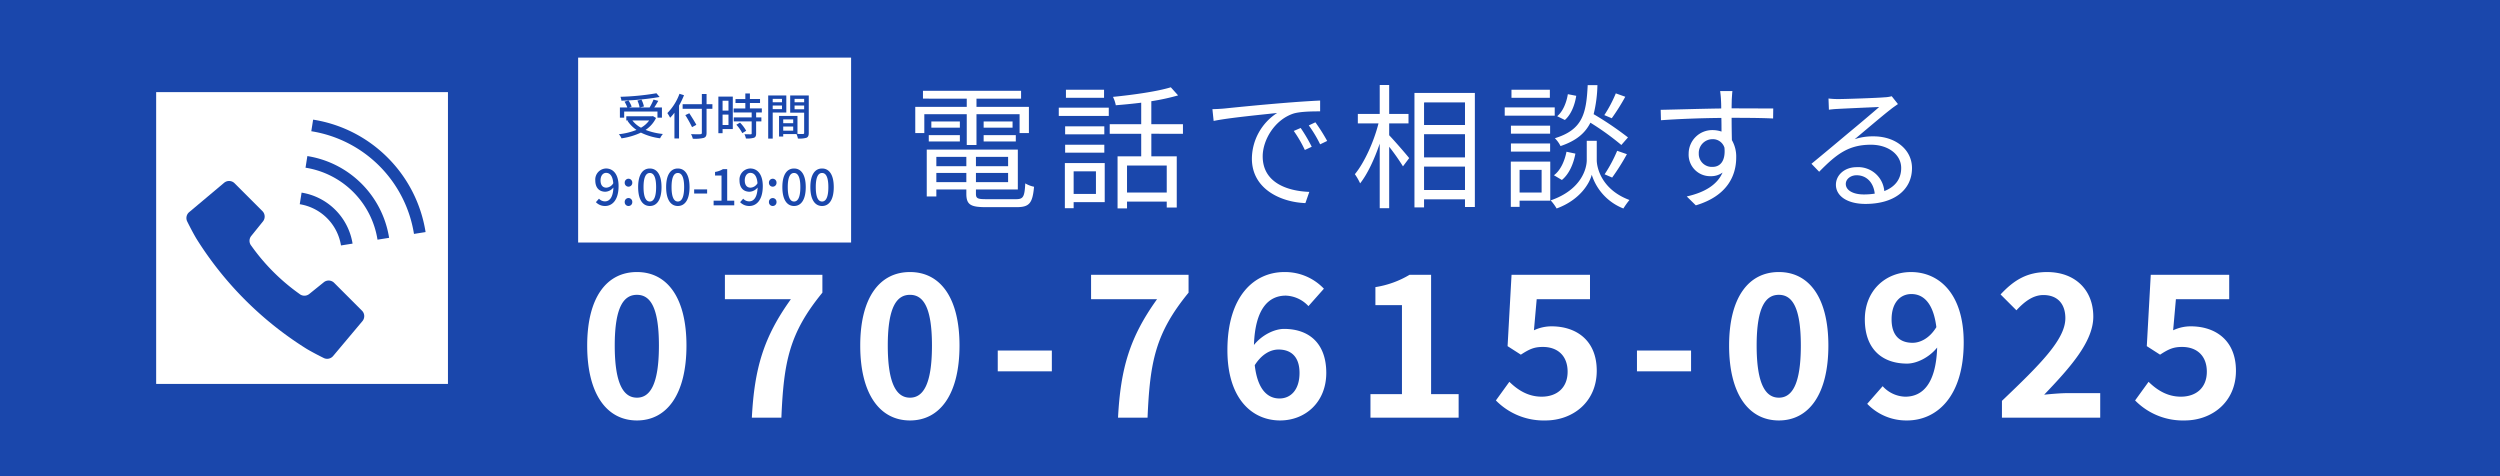 <svg xmlns="http://www.w3.org/2000/svg" width="814" height="155" viewBox="0 0 814 155"><g transform="translate(-30 -2813)"><rect width="814" height="155" transform="translate(30 2813)" fill="#1a47ac"/><path d="M20.284-17.292h3.168V-27.324H37.488v6.16h3.036V-29.7H23.452v-2.684h14.52v-2.552H6.028v2.552H20.284V-29.7H3.52v8.536H6.468v-6.16H20.284Zm5.5-1.144H36.256V-20.5H25.784Zm0-6.512v2.024H35.2v-2.024Zm-7.744,0H8.756v2.024H18.04ZM7.92-18.436H18.04V-20.5H7.92ZM10.384-5.192V-8.184h9.768v2.992Zm9.768-8.228v3.036H10.384V-13.42Zm13.6,3.036H23.276V-13.42H33.748ZM23.276-5.192V-8.184H33.748v2.992Zm3.3,5.544c-2.772,0-3.3-.264-3.3-1.76V-2.816h13.64V-15.8H7.26V-.528h3.124V-2.816h9.768v1.408c0,3.52,1.364,4.356,6.292,4.356h10.12c4.136,0,5.148-1.32,5.632-6.644a8.99,8.99,0,0,1-2.86-1.1c-.22,4.4-.66,5.148-2.992,5.148Zm38.412-35.64H52.58v2.64H64.988ZM62.348-8.712v7.348h-7.26V-8.712Zm2.86-2.684H52.228V3.3h2.86V1.32h10.12ZM52.316-14.784h12.76v-2.6H52.316Zm12.76-8.58H52.316v2.6h12.76ZM50.248-26.752h16.28v-2.684H50.248ZM85.4-1.8H72.468v-8.8H85.4Zm5.28-19.14v-3.124h-10.3v-7.48A70.723,70.723,0,0,0,89.1-33.44l-2.376-2.64c-4.4,1.364-12.232,2.464-18.832,3.124a10.516,10.516,0,0,1,.924,2.728c2.64-.22,5.456-.484,8.272-.836v7H66.836v3.124H77.088V-13.6h-7.7V3.344h3.08v-2.2H85.4V3.08H88.66V-13.6H80.388v-7.348Zm9.592-8.008.4,3.828c4.752-1.012,15.972-2.068,20.68-2.6a17.873,17.873,0,0,0-8.228,14.872c0,9.812,9.284,14.168,17.424,14.476l1.276-3.652c-7.172-.264-15.18-2.992-15.18-11.572,0-5.236,3.828-11.924,10.076-13.948,2.244-.66,6.116-.7,8.624-.7v-3.52c-2.948.132-7.084.4-11.88.792-8.1.66-16.412,1.5-19.272,1.8C103.356-29.084,101.948-29,100.276-28.952Zm28.732,6.116-2.244.968a40.848,40.848,0,0,1,3.608,6.2l2.244-1.056A52.222,52.222,0,0,0,129.008-22.836Zm4.8-1.848-2.156,1.012a40.782,40.782,0,0,1,3.7,6.16l2.288-1.1A58.113,58.113,0,0,0,133.8-24.684Zm24.024.352h6.292v-3.08h-6.292v-9.416h-3.08v9.416H147.62v3.08h6.732c-1.54,6.072-4.664,12.892-7.7,16.544A18.2,18.2,0,0,1,148.368-4.8c2.376-2.992,4.664-7.876,6.38-12.936V3.3h3.08V-16.72a72.071,72.071,0,0,1,4.488,6.38l2.024-2.684c-.924-1.188-4.972-5.852-6.512-7.436ZM169.18-2.64v-7.612h13.332V-2.64Zm13.332-28.512V-23.8H169.18v-7.348ZM169.18-20.812h13.332v7.568H169.18Zm-3.124-13.42V3.036h3.124V.4h13.332V2.9h3.212V-34.232Zm65.56.132a41.845,41.845,0,0,1-3.74,7.084L230.3-26a67.3,67.3,0,0,0,4.4-7ZM216-33.836c-.44,2.772-1.628,5.676-3.476,7.172l2.508,1.232c2.068-1.8,3.256-4.972,3.7-7.876Zm19.58,14.08A103.831,103.831,0,0,0,224.4-27.324a43,43,0,0,0,1.232-9.46h-3.168c-.44,9.328-1.672,14.52-10.692,17.292a9.448,9.448,0,0,1,1.848,2.552c5.1-1.716,8.008-4.18,9.724-7.612a86.765,86.765,0,0,1,10.076,7.26ZM230.428-6.688a71.79,71.79,0,0,0,4.8-7.612l-3.168-1.1a45.667,45.667,0,0,1-4.092,7.656ZM214.06-5.9c2.376-1.936,3.784-5.28,4.4-8.58l-2.9-.616c-.616,3.08-1.98,6.116-4.092,7.656Zm-3.916-29.392h-12.5v2.64h12.5Zm1.584,5.764h-16.28v2.684h16.28Zm-1.5,5.94h-12.76v2.6h12.76Zm-12.76,8.448h12.76v-2.64h-12.76ZM207.46-9.2V-1.8h-7.172V-9.2Zm2.816-2.684H197.428V2.86h2.86V.836h9.988Zm15.136-6.776h-3.256v6.292c0,2.508-1.54,9.592-11.748,13.112a14.987,14.987,0,0,1,1.936,2.64c7.7-2.816,10.78-8.316,11.44-11a17.462,17.462,0,0,0,10.3,11A27.023,27.023,0,0,1,236.06.616c-9.108-3.388-10.648-10.56-10.648-12.98Zm44.176-16.192h-4c.044.352.22,1.628.264,2.772.044.616.088,1.672.088,2.9-6.556.088-14.828.352-19.712.44l.088,3.388c5.5-.4,12.98-.7,19.668-.748.044,1.54.044,3.124.044,4.444a8.809,8.809,0,0,0-2.948-.484,7.68,7.68,0,0,0-7.744,7.656,7,7,0,0,0,7.216,7.348,6.2,6.2,0,0,0,3.828-1.188c-1.76,4-5.808,6.468-11.66,7.788l2.948,2.9C267.916-.7,270.82-7.3,270.82-13.244a10.691,10.691,0,0,0-1.408-5.632c-.044-2.024-.088-4.752-.088-7.26h.616c6.424,0,10.428.088,12.892.22l.044-3.256c-2.112,0-7.524-.044-12.892-.044h-.66c0-1.188.044-2.2.044-2.86C269.412-32.648,269.5-34.364,269.588-34.848ZM258.632-14.52a4.483,4.483,0,0,1,4.444-4.664,3.944,3.944,0,0,1,3.916,2.772c.4,4.18-1.276,6.248-3.872,6.248A4.238,4.238,0,0,1,258.632-14.52ZM306.5-4.62c0-1.54,1.54-2.816,3.52-2.816,3.344,0,5.544,2.508,5.9,5.984a22.591,22.591,0,0,1-3.564.264C308.924-1.188,306.5-2.508,306.5-4.62Zm-5.632-27.808L301-28.776c.924-.132,1.936-.22,2.9-.264,2.332-.132,11.132-.528,13.464-.616-2.244,1.98-7.744,6.6-10.208,8.624-2.552,2.156-8.184,6.864-11.836,9.856l2.508,2.6c5.588-5.676,9.5-8.8,16.852-8.8,5.72,0,9.856,3.256,9.856,7.568,0,3.608-1.98,6.16-5.5,7.524a8.519,8.519,0,0,0-8.976-7.788c-4.092,0-6.776,2.684-6.776,5.72,0,3.652,3.652,6.248,9.636,6.248,9.328,0,15.136-4.576,15.136-11.66,0-5.94-5.236-10.34-12.54-10.34a18.619,18.619,0,0,0-6.116.924c3.432-2.86,9.416-7.964,11.616-9.636.792-.66,1.672-1.232,2.464-1.8l-2.024-2.552a10.375,10.375,0,0,1-2.376.352c-2.332.22-12.8.572-15.092.572A26.235,26.235,0,0,1,300.872-32.428Z" transform="translate(324.49 2877.5)" fill="#fff"/><g transform="translate(0 0.277)"><g transform="translate(129.846 2834.719)"><rect width="95.008" height="95.008" transform="translate(-49 8)" fill="#fff"/></g><g transform="translate(90.693 2851.677)"><path d="M189.954,2903.164a2.52,2.52,0,0,0-3.361-.179l-4.737,3.819a2.516,2.516,0,0,1-3.2-.035A66.059,66.059,0,0,1,163,2891.113a2.515,2.515,0,0,1-.034-3.2l3.818-4.737a2.518,2.518,0,0,0-.18-3.361l-9.068-9.068a2.524,2.524,0,0,0-3.4-.148l-11.375,9.554a2.513,2.513,0,0,0-.6,3.118s1.528,3.122,2.95,5.511a112.8,112.8,0,0,0,35.88,35.88c2.39,1.419,5.511,2.951,5.511,2.951a2.518,2.518,0,0,0,3.116-.6l9.555-11.374a2.523,2.523,0,0,0-.148-3.4Z" transform="translate(-141.857 -2850.036)" fill="#1a47ac"/><path d="M200.3,2891.836l3.775-.6a20.023,20.023,0,0,0-16.6-16.6l-.6,3.773a16.209,16.209,0,0,1,13.427,13.426Z" transform="translate(-149.97 -2850.871)" fill="#1a47ac"/><path d="M216.312,2858.005a43.89,43.89,0,0,0-24.256-12.359l-.594,3.775a40.237,40.237,0,0,1,33.432,33.434l3.778-.6A43.9,43.9,0,0,0,216.312,2858.005Z" transform="translate(-150.796 -2845.646)" fill="#1a47ac"/><path d="M189.765,2860.125l-.594,3.78a28.164,28.164,0,0,1,23.436,23.435l3.777-.6a31.991,31.991,0,0,0-26.62-26.62Z" transform="translate(-150.383 -2848.255)" fill="#1a47ac"/></g></g><path d="M19.032.9c9.806,0,16.129-8.581,16.129-24.387,0-15.677-6.323-23.935-16.129-23.935S2.839-39.226,2.839-23.484C2.839-7.677,9.226.9,19.032.9Zm0-7.419c-4.129,0-7.226-4-7.226-16.968,0-12.9,3.1-16.516,7.226-16.516s7.161,3.613,7.161,16.516C26.193-10.516,23.161-6.516,19.032-6.516ZM56.451,0h9.613c.774-18.129,2.516-27.484,13.355-40.71v-5.806H47.677v7.935H69.161C60.258-26.193,57.29-16.064,56.451,0Zm51.484.9c9.806,0,16.129-8.581,16.129-24.387,0-15.677-6.323-23.935-16.129-23.935S91.742-39.226,91.742-23.484C91.742-7.677,98.129.9,107.935.9Zm0-7.419c-4.129,0-7.226-4-7.226-16.968,0-12.9,3.1-16.516,7.226-16.516s7.161,3.613,7.161,16.516C115.1-10.516,112.064-6.516,107.935-6.516ZM136.516-15.1h17.613v-6.774H136.516ZM175.677,0h9.613c.774-18.129,2.516-27.484,13.355-40.71v-5.806H166.9v7.935h21.484C179.483-26.193,176.516-16.064,175.677,0Zm52.258-22.193c4.129,0,6.839,2.387,6.839,7.613,0,5.548-2.9,8.323-6.516,8.323-3.935,0-7.161-2.968-8.064-10.839C222.58-20.839,225.483-22.193,227.935-22.193ZM228.451.9c8.194,0,15.032-5.935,15.032-15.484,0-9.742-5.742-14.323-13.742-14.323-3.1,0-7.161,1.935-9.806,5.226.387-12,4.9-16.064,10.387-16.064a10.558,10.558,0,0,1,7.355,3.419L242.709-42a17.42,17.42,0,0,0-12.9-5.419c-9.677,0-18.516,7.677-18.516,25.419C211.29-6.064,219.419.9,228.451.9ZM257.87,0h28.71V-7.677h-8.968V-46.516H270.58a30.967,30.967,0,0,1-11.1,4v5.871h8.645V-7.677H257.87Zm56.968.9c8.839,0,16.71-5.935,16.71-16.194,0-9.935-6.71-14.452-14.71-14.452a13.359,13.359,0,0,0-5.742,1.29l.9-10.129h17.355v-7.935H303.806l-1.29,23.226,4.323,2.774c2.774-1.806,4.323-2.516,7.161-2.516,4.839,0,8.064,2.9,8.064,8.064,0,5.226-3.484,8.129-8.452,8.129-4.452,0-7.806-2.194-10.516-4.839l-4.387,6.064A21.76,21.76,0,0,0,314.838.9Zm29.806-16h17.613v-6.774H344.644ZM390.838.9c9.806,0,16.129-8.581,16.129-24.387,0-15.677-6.323-23.935-16.129-23.935s-16.193,8.194-16.193,23.935C374.644-7.677,381.031.9,390.838.9Zm0-7.419c-4.129,0-7.226-4-7.226-16.968,0-12.9,3.1-16.516,7.226-16.516S398-36.387,398-23.484C398-10.516,394.967-6.516,390.838-6.516ZM427.547-32c0-5.548,2.9-8.258,6.452-8.258,3.935,0,7.161,2.968,8.129,10.774-2.194,3.613-5.226,5.1-7.742,5.1C430.192-24.387,427.547-26.774,427.547-32ZM432.579.9c9.613,0,18.452-7.677,18.452-25.419,0-16-8.129-22.9-17.161-22.9-8.194,0-15.032,5.935-15.032,15.419,0,9.742,5.742,14.387,13.742,14.387,3.1,0,7.161-1.935,9.806-5.226-.387,12-4.9,16-10.387,16a10.3,10.3,0,0,1-7.355-3.419l-5.032,5.742A17.594,17.594,0,0,0,432.579.9Zm30.9-.9h32V-8H485.031c-2.258,0-5.419.258-7.806.516,8.516-8.9,16-17.29,16-25.419,0-8.774-6-14.516-15.032-14.516-6.516,0-10.774,2.581-15.161,7.29l5.161,5.161c2.452-2.645,5.29-4.968,8.774-4.968,4.581,0,7.161,2.839,7.161,7.548,0,6.9-8.194,15.032-20.645,26.9Zm59.484.9c8.839,0,16.71-5.935,16.71-16.194,0-9.935-6.71-14.452-14.71-14.452a13.359,13.359,0,0,0-5.742,1.29l.9-10.129h17.355v-7.935H511.934l-1.29,23.226,4.323,2.774c2.774-1.806,4.323-2.516,7.161-2.516,4.839,0,8.064,2.9,8.064,8.064,0,5.226-3.484,8.129-8.452,8.129-4.452,0-7.806-2.194-10.516-4.839l-4.387,6.064A21.76,21.76,0,0,0,522.966.9Z" transform="translate(218.352 2949)" fill="#fff"/><g transform="translate(218.243 2831.758)"><rect width="88.875" height="60.209" fill="#fff"/><path d="M-18.944-13.5a82.257,82.257,0,0,1-11.728,1.152,4.2,4.2,0,0,1,.32,1.264,86.489,86.489,0,0,0,12.448-1.2Zm-10.5,5.952h10.832v2h1.456V-8.864h-2.512c.448-.64.912-1.44,1.328-2.16l-1.552-.416a17.536,17.536,0,0,1-1.28,2.576h-3.184l1.344-.336a9.081,9.081,0,0,0-.8-2.208l-1.328.288a9.122,9.122,0,0,1,.72,2.256h-3.456l.864-.272a8.478,8.478,0,0,0-1.024-2l-1.3.368a10.83,10.83,0,0,1,.912,1.9h-2.416v3.312h1.392Zm8.128,2.912a8.052,8.052,0,0,1-2.656,2.352,8.849,8.849,0,0,1-2.8-2.352Zm1.232-1.424-.272.048h-8.4V-4.64h.688l-.288.128A10.845,10.845,0,0,0-25.44-1.568,21.739,21.739,0,0,1-31.184-.16a4.691,4.691,0,0,1,.864,1.344A22.369,22.369,0,0,0-24-.688a19.691,19.691,0,0,0,6.24,1.856A6.444,6.444,0,0,1-16.848-.24,21.086,21.086,0,0,1-22.48-1.568a9.783,9.783,0,0,0,3.408-3.888Zm8.64-7.264A17.313,17.313,0,0,1-15.392-7.04a10.167,10.167,0,0,1,.9,1.52,14.582,14.582,0,0,0,1.408-1.648v8.4h1.5V-9.488a25.089,25.089,0,0,0,1.616-3.376ZM-.72-9.936h-1.9v-3.312H-4.16v3.312h-6.256v1.488H-4.16V-.64c0,.352-.144.464-.512.48-.384.016-1.712.032-3.008-.032A6.083,6.083,0,0,1-7.1,1.3,12.038,12.038,0,0,0-3.568,1.04C-2.9.816-2.624.4-2.624-.64V-8.448h1.9Zm-5.232,6.72c-.48-.96-1.52-2.576-2.288-3.776l-1.3.608a39.811,39.811,0,0,1,2.192,3.92ZM4.512-11.072v3.216H2.592v-3.216Zm-1.92,7.9V-6.544h1.92v3.376ZM5.92-12.416h-4.7V-.5H2.592V-1.84H5.92ZM7.072-3.248A11.868,11.868,0,0,1,9.008-.512l1.264-.768a11.783,11.783,0,0,0-2-2.656Zm8.3-4V-8.56H11.488v-1.76h3.3v-1.3h-3.3V-13.44H10v1.824H6.8v1.3H10v1.76H6.192v1.312h5.872v1.6H6.24v1.312h5.824v3.9c0,.224-.08.288-.336.3-.24,0-1.12,0-2.016-.032a5.539,5.539,0,0,1,.48,1.392,7.867,7.867,0,0,0,2.624-.24c.528-.224.7-.624.7-1.392V-4.336h1.712V-5.648H13.52v-1.6Zm6.56-4.416v1.1H18.912v-1.1ZM18.912-8.32V-9.5h3.024V-8.32Zm4.432,1.1v-5.568h-5.9V1.264h1.472v-8.48Zm2.688-1.072V-9.5h3.12v1.216Zm3.12-3.376v1.1h-3.12v-1.1ZM22.336-1.328V-2.656h3.248v1.328Zm3.248-3.664v1.248H22.336V-4.992Zm5.072-7.792H24.608v5.6h4.544V-.608c0,.272-.08.352-.368.368-.256,0-1.024.016-1.808-.016V-6.112h-6v6.7h1.36v-.8h4.32a6.665,6.665,0,0,1,.464,1.456A8.1,8.1,0,0,0,29.9.992c.576-.256.752-.736.752-1.584Zm-67.8,27.656c0-1.536.8-2.448,1.808-2.448,1.28,0,2.16,1.056,2.336,3.376a2.8,2.8,0,0,1-2.24,1.44C-36.472,17.24-37.144,16.376-37.144,14.872Zm1.488,8.336c2.272,0,4.384-1.856,4.384-6.5,0-3.9-1.824-5.712-4.08-5.712a3.6,3.6,0,0,0-3.5,3.872c0,2.464,1.328,3.7,3.3,3.7a3.541,3.541,0,0,0,2.592-1.376c-.112,3.36-1.344,4.512-2.768,4.512a2.617,2.617,0,0,1-1.92-.88l-1.008,1.136A4.041,4.041,0,0,0-35.656,23.208Zm7.616-6.288a1.234,1.234,0,0,0,1.232-1.28,1.252,1.252,0,0,0-1.232-1.312,1.252,1.252,0,0,0-1.232,1.312A1.234,1.234,0,0,0-28.04,16.92Zm0,6.288a1.224,1.224,0,0,0,1.232-1.28,1.243,1.243,0,0,0-1.232-1.312,1.243,1.243,0,0,0-1.232,1.312A1.224,1.224,0,0,0-28.04,23.208Zm6.944,0c2.3,0,3.808-2.048,3.808-6.144C-17.288,13-18.792,11-21.1,11S-24.9,12.984-24.9,17.064C-24.9,21.16-23.4,23.208-21.1,23.208Zm0-1.456c-1.2,0-2.048-1.28-2.048-4.688,0-3.376.848-4.608,2.048-4.608s2.048,1.232,2.048,4.608C-19.048,20.472-19.9,21.752-21.1,21.752Zm9.12,1.456c2.3,0,3.808-2.048,3.808-6.144C-8.168,13-9.672,11-11.976,11s-3.808,1.984-3.808,6.064C-15.784,21.16-14.28,23.208-11.976,23.208Zm0-1.456c-1.2,0-2.048-1.28-2.048-4.688,0-3.376.848-4.608,2.048-4.608s2.048,1.232,2.048,4.608C-9.928,20.472-10.776,21.752-11.976,21.752Zm5.312-2.592H-2.44V17.8H-6.664ZM-.328,23h6.72V21.48h-2.3V11.208H2.7a6.925,6.925,0,0,1-2.56.912v1.168H2.248V21.48H-.328ZM9.816,14.872c0-1.536.8-2.448,1.808-2.448,1.28,0,2.16,1.056,2.336,3.376a2.8,2.8,0,0,1-2.24,1.44C10.488,17.24,9.816,16.376,9.816,14.872ZM11.3,23.208c2.272,0,4.384-1.856,4.384-6.5,0-3.9-1.824-5.712-4.08-5.712a3.6,3.6,0,0,0-3.5,3.872c0,2.464,1.328,3.7,3.3,3.7a3.541,3.541,0,0,0,2.592-1.376c-.112,3.36-1.344,4.512-2.768,4.512a2.617,2.617,0,0,1-1.92-.88L8.3,21.96A4.041,4.041,0,0,0,11.3,23.208ZM18.92,16.92a1.234,1.234,0,0,0,1.232-1.28,1.234,1.234,0,1,0-2.464,0A1.234,1.234,0,0,0,18.92,16.92Zm0,6.288a1.224,1.224,0,0,0,1.232-1.28,1.234,1.234,0,1,0-2.464,0A1.224,1.224,0,0,0,18.92,23.208Zm6.944,0c2.3,0,3.808-2.048,3.808-6.144C29.672,13,28.168,11,25.864,11s-3.808,1.984-3.808,6.064C22.056,21.16,23.56,23.208,25.864,23.208Zm0-1.456c-1.2,0-2.048-1.28-2.048-4.688,0-3.376.848-4.608,2.048-4.608s2.048,1.232,2.048,4.608C27.912,20.472,27.064,21.752,25.864,21.752Zm9.12,1.456c2.3,0,3.808-2.048,3.808-6.144C38.792,13,37.288,11,34.984,11s-3.808,1.984-3.808,6.064C31.176,21.16,32.68,23.208,34.984,23.208Zm0-1.456c-1.2,0-2.048-1.28-2.048-4.688,0-3.376.848-4.608,2.048-4.608s2.048,1.232,2.048,4.608C37.032,20.472,36.184,21.752,34.984,21.752Z" transform="translate(44.437 25.105)" fill="#1a47ac"/></g></g></svg>